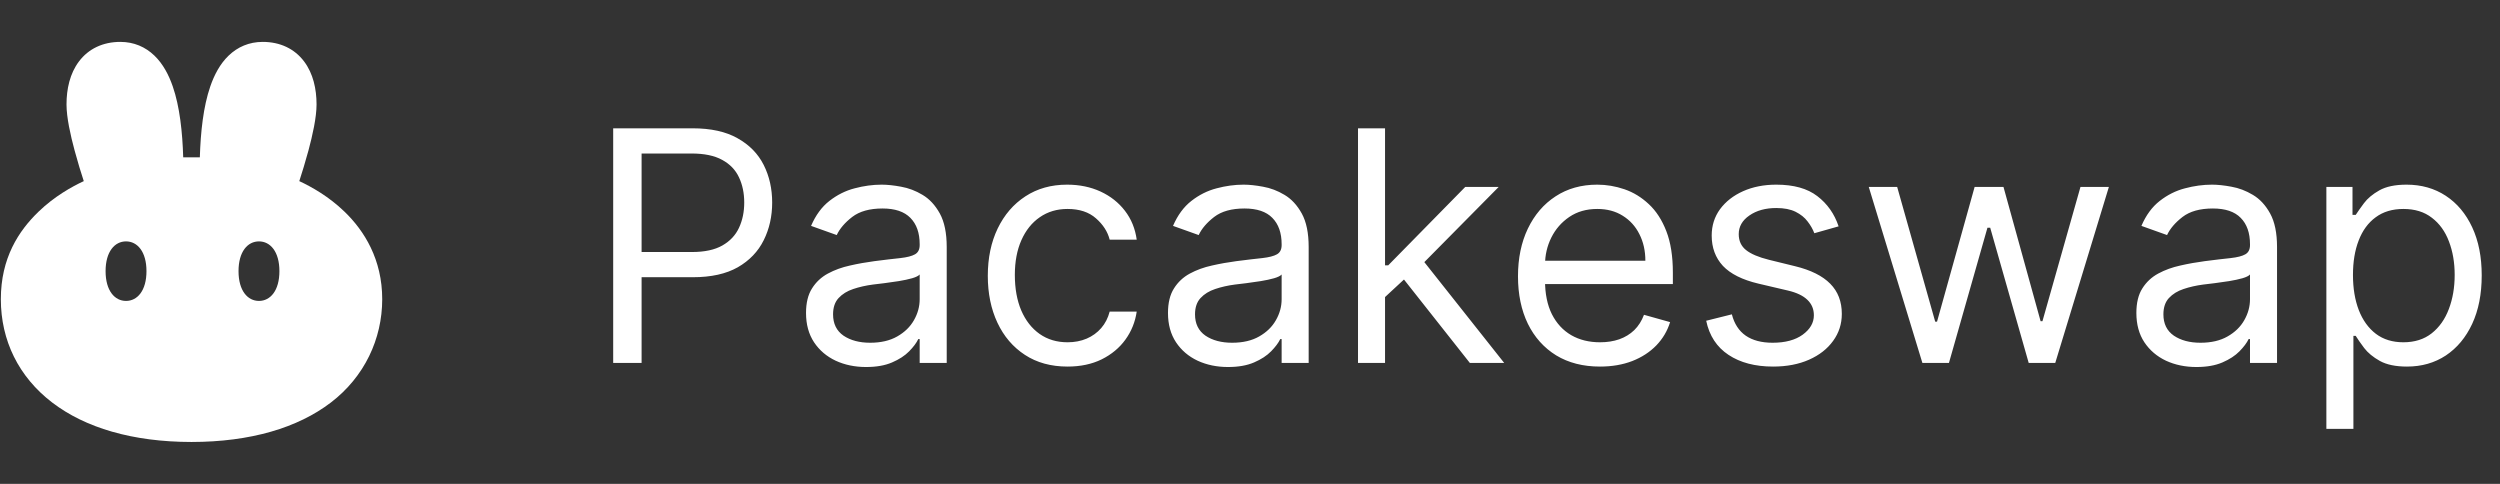<svg width="124" height="24" viewBox="0 0 124 24" fill="none" xmlns="http://www.w3.org/2000/svg">
<rect x="0" y="0" width="124" height="24" fill="#333333" stroke="none"/>
<path fill-rule="evenodd" clip-rule="evenodd" d="M9.492 21.922C6.576 21.919 4.226 21.219 2.585 19.962C0.923 18.689 0.042 16.885 0.042 14.842C0.042 12.799 0.921 11.454 1.916 10.495C2.696 9.743 3.557 9.262 4.155 8.984C4.019 8.569 3.851 8.024 3.7 7.462C3.497 6.709 3.299 5.826 3.299 5.18C3.299 4.414 3.466 3.645 3.916 3.048C4.392 2.416 5.107 2.078 5.969 2.078C6.642 2.078 7.213 2.328 7.66 2.759C8.088 3.171 8.372 3.717 8.569 4.287C8.915 5.289 9.049 6.547 9.087 7.803H9.912C9.95 6.547 10.084 5.29 10.43 4.287C10.626 3.718 10.91 3.171 11.339 2.759C11.786 2.328 12.358 2.078 13.03 2.078C13.892 2.078 14.608 2.416 15.083 3.048C15.533 3.645 15.701 4.414 15.701 5.18C15.701 5.826 15.502 6.709 15.3 7.462C15.149 8.024 14.979 8.569 14.845 8.984C15.444 9.261 16.304 9.743 17.084 10.495C18.079 11.454 18.958 12.874 18.958 14.842C18.958 16.81 18.077 18.69 16.415 19.962C14.774 21.219 12.424 21.919 9.507 21.922H9.492ZM7.265 13.449C7.265 14.421 6.81 14.926 6.251 14.926C5.691 14.926 5.237 14.421 5.237 13.449C5.237 12.478 5.691 11.973 6.251 11.973C6.81 11.973 7.265 12.478 7.265 13.449ZM12.845 14.926C13.404 14.926 13.859 14.421 13.859 13.449C13.859 12.478 13.404 11.973 12.845 11.973C12.285 11.973 11.831 12.478 11.831 13.449C11.831 14.421 12.285 14.926 12.845 14.926Z" fill="white"/>
<path d="M30.414 18V6.364H34.346C35.259 6.364 36.005 6.528 36.584 6.858C37.168 7.184 37.6 7.625 37.88 8.182C38.16 8.739 38.3 9.36 38.3 10.046C38.3 10.731 38.16 11.354 37.88 11.915C37.603 12.475 37.175 12.922 36.596 13.256C36.016 13.585 35.274 13.75 34.368 13.75H31.55V12.5H34.323C34.948 12.5 35.45 12.392 35.829 12.176C36.208 11.96 36.482 11.669 36.653 11.301C36.827 10.93 36.914 10.511 36.914 10.046C36.914 9.58 36.827 9.163 36.653 8.795C36.482 8.428 36.206 8.14 35.823 7.932C35.441 7.72 34.933 7.614 34.3 7.614H31.823V18H30.414ZM42.957 18.204C42.404 18.204 41.902 18.1 41.451 17.892C41 17.68 40.642 17.375 40.377 16.977C40.112 16.576 39.979 16.091 39.979 15.523C39.979 15.023 40.078 14.617 40.275 14.307C40.472 13.992 40.735 13.746 41.065 13.568C41.394 13.39 41.758 13.258 42.156 13.171C42.557 13.079 42.96 13.008 43.366 12.954C43.896 12.886 44.326 12.835 44.656 12.801C44.989 12.763 45.231 12.701 45.383 12.614C45.538 12.527 45.616 12.375 45.616 12.159V12.114C45.616 11.553 45.462 11.117 45.156 10.807C44.852 10.496 44.392 10.341 43.775 10.341C43.135 10.341 42.633 10.481 42.269 10.761C41.906 11.042 41.65 11.341 41.502 11.659L40.229 11.204C40.457 10.674 40.76 10.261 41.138 9.966C41.521 9.667 41.938 9.458 42.388 9.341C42.843 9.22 43.29 9.159 43.729 9.159C44.01 9.159 44.332 9.193 44.695 9.261C45.063 9.326 45.417 9.46 45.758 9.665C46.102 9.869 46.388 10.178 46.616 10.591C46.843 11.004 46.957 11.557 46.957 12.25V18H45.616V16.818H45.547C45.457 17.008 45.305 17.21 45.093 17.426C44.881 17.642 44.599 17.826 44.246 17.977C43.894 18.129 43.464 18.204 42.957 18.204ZM43.161 17C43.691 17 44.138 16.896 44.502 16.688C44.87 16.479 45.146 16.21 45.332 15.881C45.521 15.551 45.616 15.204 45.616 14.841V13.614C45.559 13.682 45.434 13.744 45.241 13.801C45.051 13.854 44.832 13.902 44.582 13.943C44.335 13.981 44.095 14.015 43.86 14.046C43.629 14.072 43.441 14.095 43.297 14.114C42.949 14.159 42.623 14.233 42.32 14.335C42.021 14.434 41.779 14.583 41.593 14.784C41.411 14.981 41.32 15.25 41.32 15.591C41.32 16.057 41.493 16.409 41.837 16.648C42.186 16.883 42.627 17 43.161 17ZM52.95 18.182C52.131 18.182 51.427 17.989 50.836 17.602C50.245 17.216 49.79 16.684 49.472 16.006C49.154 15.328 48.995 14.553 48.995 13.682C48.995 12.796 49.158 12.013 49.484 11.335C49.813 10.653 50.272 10.121 50.859 9.739C51.45 9.352 52.139 9.159 52.927 9.159C53.54 9.159 54.093 9.273 54.586 9.5C55.078 9.727 55.482 10.046 55.796 10.454C56.111 10.864 56.306 11.341 56.381 11.886H55.04C54.938 11.489 54.711 11.136 54.359 10.829C54.01 10.519 53.54 10.364 52.95 10.364C52.427 10.364 51.968 10.5 51.575 10.773C51.184 11.042 50.879 11.422 50.66 11.915C50.444 12.403 50.336 12.977 50.336 13.636C50.336 14.311 50.442 14.898 50.654 15.398C50.87 15.898 51.173 16.286 51.563 16.562C51.957 16.839 52.419 16.977 52.95 16.977C53.298 16.977 53.614 16.917 53.898 16.796C54.182 16.674 54.423 16.5 54.62 16.273C54.817 16.046 54.957 15.773 55.04 15.454H56.381C56.306 15.97 56.118 16.434 55.819 16.847C55.523 17.256 55.131 17.581 54.643 17.824C54.158 18.062 53.593 18.182 52.95 18.182ZM60.91 18.204C60.357 18.204 59.855 18.1 59.404 17.892C58.953 17.68 58.595 17.375 58.33 16.977C58.065 16.576 57.932 16.091 57.932 15.523C57.932 15.023 58.031 14.617 58.228 14.307C58.425 13.992 58.688 13.746 59.018 13.568C59.347 13.39 59.711 13.258 60.109 13.171C60.51 13.079 60.913 13.008 61.319 12.954C61.849 12.886 62.279 12.835 62.609 12.801C62.942 12.763 63.184 12.701 63.336 12.614C63.491 12.527 63.569 12.375 63.569 12.159V12.114C63.569 11.553 63.415 11.117 63.109 10.807C62.806 10.496 62.345 10.341 61.728 10.341C61.088 10.341 60.586 10.481 60.222 10.761C59.859 11.042 59.603 11.341 59.455 11.659L58.182 11.204C58.41 10.674 58.713 10.261 59.092 9.966C59.474 9.667 59.891 9.458 60.342 9.341C60.796 9.22 61.243 9.159 61.682 9.159C61.963 9.159 62.285 9.193 62.648 9.261C63.016 9.326 63.37 9.46 63.711 9.665C64.055 9.869 64.341 10.178 64.569 10.591C64.796 11.004 64.91 11.557 64.91 12.25V18H63.569V16.818H63.501C63.41 17.008 63.258 17.21 63.046 17.426C62.834 17.642 62.552 17.826 62.2 17.977C61.847 18.129 61.417 18.204 60.91 18.204ZM61.114 17C61.645 17 62.092 16.896 62.455 16.688C62.823 16.479 63.099 16.21 63.285 15.881C63.474 15.551 63.569 15.204 63.569 14.841V13.614C63.512 13.682 63.387 13.744 63.194 13.801C63.004 13.854 62.785 13.902 62.535 13.943C62.288 13.981 62.048 14.015 61.813 14.046C61.582 14.072 61.395 14.095 61.251 14.114C60.902 14.159 60.576 14.233 60.273 14.335C59.974 14.434 59.732 14.583 59.546 14.784C59.364 14.981 59.273 15.25 59.273 15.591C59.273 16.057 59.446 16.409 59.79 16.648C60.139 16.883 60.58 17 61.114 17ZM68.607 14.818L68.584 13.159H68.857L72.675 9.273H74.334L70.266 13.386H70.153L68.607 14.818ZM67.357 18V6.364H68.698V18H67.357ZM72.903 18L69.493 13.682L70.448 12.75L74.607 18H72.903ZM79.36 18.182C78.519 18.182 77.794 17.996 77.184 17.625C76.578 17.25 76.11 16.727 75.781 16.057C75.455 15.383 75.292 14.598 75.292 13.704C75.292 12.811 75.455 12.023 75.781 11.341C76.11 10.655 76.568 10.121 77.156 9.739C77.746 9.352 78.436 9.159 79.224 9.159C79.678 9.159 80.127 9.235 80.57 9.386C81.013 9.538 81.417 9.784 81.781 10.125C82.144 10.462 82.434 10.909 82.65 11.466C82.866 12.023 82.974 12.708 82.974 13.523V14.091H76.246V12.932H81.61C81.61 12.439 81.511 12 81.314 11.614C81.121 11.227 80.845 10.922 80.485 10.699C80.129 10.475 79.709 10.364 79.224 10.364C78.689 10.364 78.227 10.496 77.837 10.761C77.451 11.023 77.154 11.364 76.945 11.784C76.737 12.204 76.633 12.655 76.633 13.136V13.909C76.633 14.568 76.746 15.127 76.974 15.585C77.205 16.04 77.525 16.386 77.934 16.625C78.343 16.86 78.818 16.977 79.36 16.977C79.712 16.977 80.031 16.928 80.314 16.829C80.602 16.727 80.85 16.576 81.059 16.375C81.267 16.171 81.428 15.917 81.542 15.614L82.837 15.977C82.701 16.417 82.472 16.803 82.15 17.136C81.828 17.466 81.43 17.724 80.957 17.909C80.483 18.091 79.951 18.182 79.36 18.182ZM91.195 11.227L89.991 11.568C89.915 11.367 89.803 11.172 89.656 10.983C89.511 10.79 89.314 10.631 89.064 10.506C88.814 10.381 88.495 10.318 88.104 10.318C87.57 10.318 87.125 10.441 86.769 10.688C86.417 10.93 86.241 11.239 86.241 11.614C86.241 11.947 86.362 12.21 86.604 12.403C86.847 12.597 87.225 12.758 87.741 12.886L89.036 13.204C89.816 13.394 90.398 13.684 90.781 14.074C91.163 14.46 91.354 14.958 91.354 15.568C91.354 16.068 91.21 16.515 90.922 16.909C90.638 17.303 90.241 17.614 89.729 17.841C89.218 18.068 88.623 18.182 87.945 18.182C87.055 18.182 86.318 17.989 85.735 17.602C85.152 17.216 84.782 16.651 84.627 15.909L85.9 15.591C86.021 16.061 86.25 16.413 86.587 16.648C86.928 16.883 87.373 17 87.922 17C88.547 17 89.044 16.867 89.411 16.602C89.782 16.333 89.968 16.011 89.968 15.636C89.968 15.333 89.862 15.079 89.65 14.875C89.438 14.667 89.112 14.511 88.672 14.409L87.218 14.068C86.419 13.879 85.832 13.585 85.457 13.188C85.085 12.786 84.9 12.284 84.9 11.682C84.9 11.189 85.038 10.754 85.314 10.375C85.595 9.996 85.975 9.699 86.457 9.483C86.941 9.267 87.491 9.159 88.104 9.159C88.968 9.159 89.646 9.348 90.138 9.727C90.635 10.106 90.987 10.606 91.195 11.227ZM95.35 18L92.691 9.273H94.1L95.986 15.954H96.077L97.941 9.273H99.373L101.214 15.932H101.305L103.191 9.273H104.6L101.941 18H100.623L98.714 11.296H98.577L96.668 18H95.35ZM108.941 18.204C108.388 18.204 107.886 18.1 107.435 17.892C106.985 17.68 106.627 17.375 106.361 16.977C106.096 16.576 105.964 16.091 105.964 15.523C105.964 15.023 106.062 14.617 106.259 14.307C106.456 13.992 106.719 13.746 107.049 13.568C107.378 13.39 107.742 13.258 108.14 13.171C108.541 13.079 108.945 13.008 109.35 12.954C109.88 12.886 110.31 12.835 110.64 12.801C110.973 12.763 111.216 12.701 111.367 12.614C111.522 12.527 111.6 12.375 111.6 12.159V12.114C111.6 11.553 111.447 11.117 111.14 10.807C110.837 10.496 110.377 10.341 109.759 10.341C109.119 10.341 108.617 10.481 108.253 10.761C107.89 11.042 107.634 11.341 107.486 11.659L106.214 11.204C106.441 10.674 106.744 10.261 107.123 9.966C107.505 9.667 107.922 9.458 108.373 9.341C108.827 9.22 109.274 9.159 109.714 9.159C109.994 9.159 110.316 9.193 110.68 9.261C111.047 9.326 111.401 9.46 111.742 9.665C112.087 9.869 112.373 10.178 112.6 10.591C112.827 11.004 112.941 11.557 112.941 12.25V18H111.6V16.818H111.532C111.441 17.008 111.289 17.21 111.077 17.426C110.865 17.642 110.583 17.826 110.231 17.977C109.878 18.129 109.449 18.204 108.941 18.204ZM109.146 17C109.676 17 110.123 16.896 110.486 16.688C110.854 16.479 111.13 16.21 111.316 15.881C111.505 15.551 111.6 15.204 111.6 14.841V13.614C111.543 13.682 111.418 13.744 111.225 13.801C111.036 13.854 110.816 13.902 110.566 13.943C110.32 13.981 110.079 14.015 109.844 14.046C109.613 14.072 109.426 14.095 109.282 14.114C108.933 14.159 108.608 14.233 108.305 14.335C108.005 14.434 107.763 14.583 107.577 14.784C107.396 14.981 107.305 15.25 107.305 15.591C107.305 16.057 107.477 16.409 107.822 16.648C108.17 16.883 108.611 17 109.146 17ZM115.388 21.273V9.273H116.684V10.659H116.843C116.941 10.508 117.078 10.314 117.252 10.079C117.43 9.841 117.684 9.629 118.013 9.443C118.347 9.254 118.797 9.159 119.366 9.159C120.101 9.159 120.748 9.343 121.309 9.71C121.869 10.078 122.307 10.598 122.621 11.273C122.936 11.947 123.093 12.742 123.093 13.659C123.093 14.583 122.936 15.384 122.621 16.062C122.307 16.737 121.871 17.259 121.315 17.631C120.758 17.998 120.116 18.182 119.388 18.182C118.828 18.182 118.379 18.089 118.042 17.903C117.705 17.714 117.445 17.5 117.263 17.261C117.082 17.019 116.941 16.818 116.843 16.659H116.729V21.273H115.388ZM116.707 13.636C116.707 14.296 116.803 14.877 116.996 15.381C117.19 15.881 117.472 16.273 117.843 16.557C118.214 16.837 118.669 16.977 119.207 16.977C119.767 16.977 120.235 16.829 120.61 16.534C120.989 16.235 121.273 15.833 121.462 15.329C121.655 14.822 121.752 14.258 121.752 13.636C121.752 13.023 121.657 12.47 121.468 11.977C121.282 11.481 121 11.089 120.621 10.801C120.246 10.509 119.775 10.364 119.207 10.364C118.661 10.364 118.203 10.502 117.832 10.778C117.46 11.051 117.18 11.434 116.991 11.926C116.801 12.415 116.707 12.985 116.707 13.636Z" fill="white"/>
</svg>

